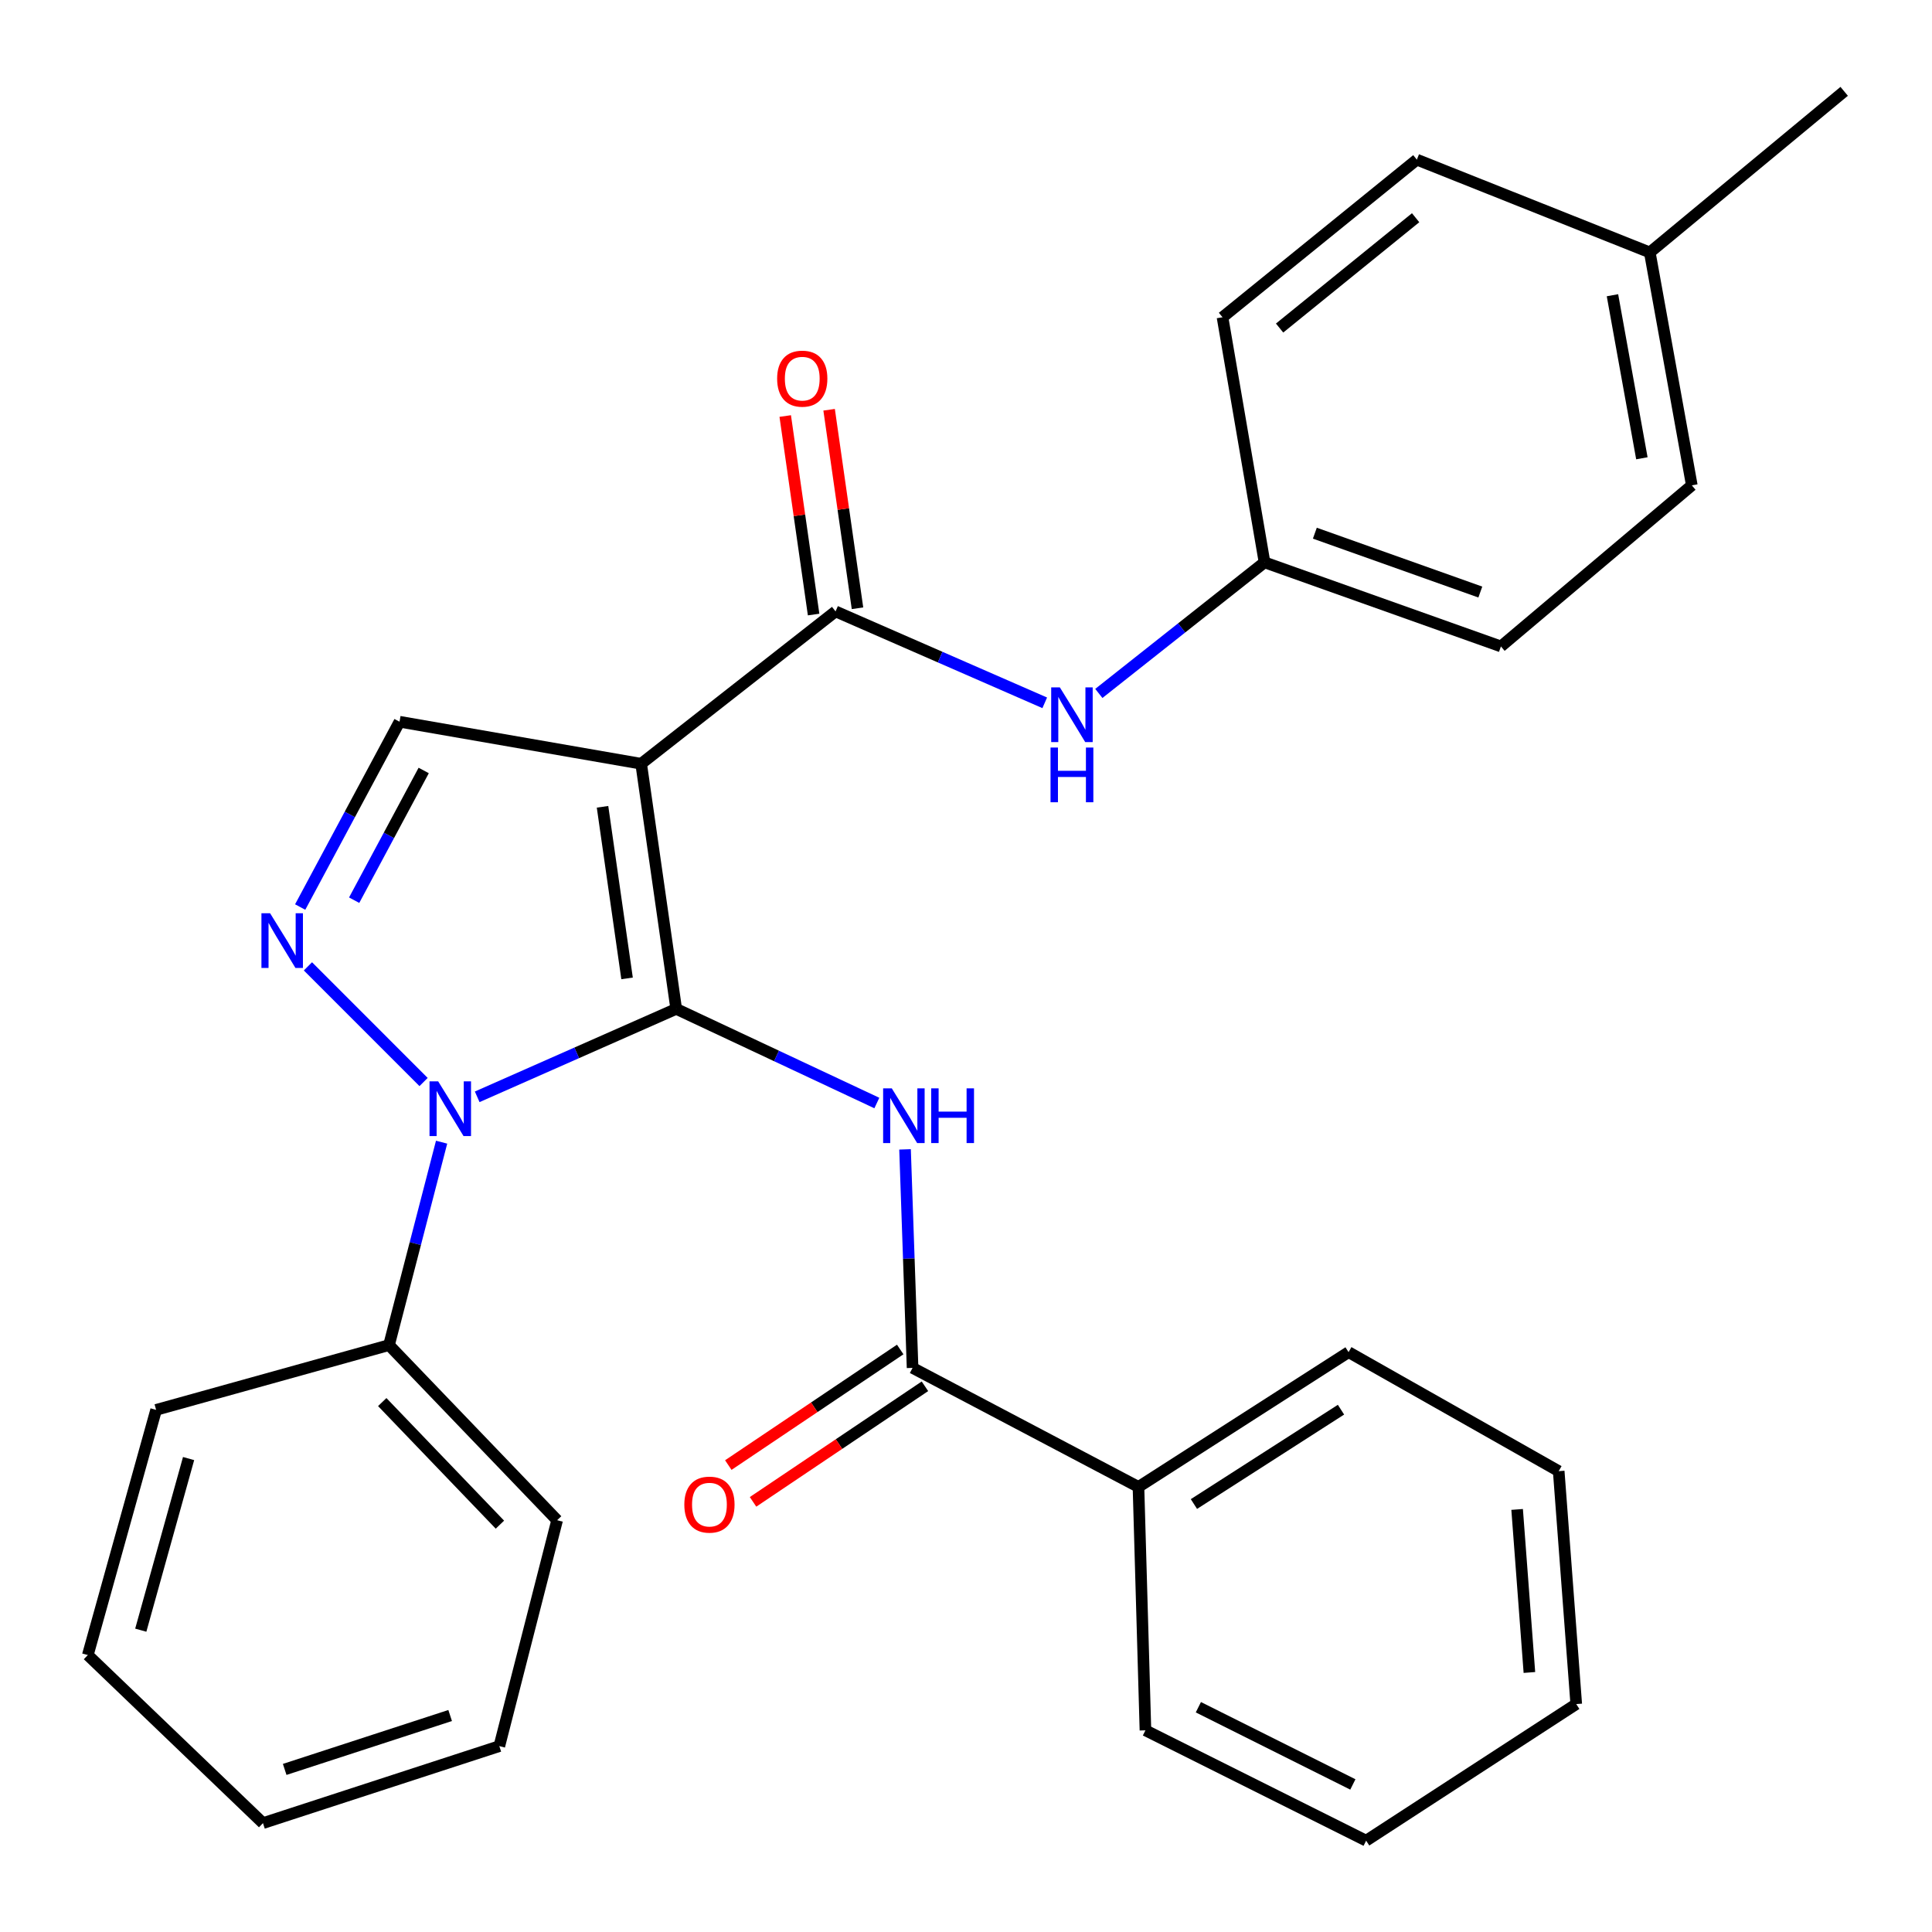<?xml version='1.0' encoding='iso-8859-1'?>
<svg version='1.1' baseProfile='full'
              xmlns='http://www.w3.org/2000/svg'
                      xmlns:rdkit='http://www.rdkit.org/xml'
                      xmlns:xlink='http://www.w3.org/1999/xlink'
                  xml:space='preserve'
width='1000px' height='1000px' viewBox='0 0 1000 1000'>
<!-- END OF HEADER -->
<rect style='opacity:1.0;fill:#FFFFFF;stroke:none' width='1000' height='1000' x='0' y='0'> </rect>
<path class='bond-0' d='M 350.006,522.196 L 331.864,395.317' style='fill:none;fill-rule:evenodd;stroke:#000000;stroke-width:6px;stroke-linecap:butt;stroke-linejoin:miter;stroke-opacity:1' />
<path class='bond-0' d='M 324.568,506.413 L 311.868,417.597' style='fill:none;fill-rule:evenodd;stroke:#000000;stroke-width:6px;stroke-linecap:butt;stroke-linejoin:miter;stroke-opacity:1' />
<path class='bond-1' d='M 350.006,522.196 L 298.5,544.954' style='fill:none;fill-rule:evenodd;stroke:#000000;stroke-width:6px;stroke-linecap:butt;stroke-linejoin:miter;stroke-opacity:1' />
<path class='bond-1' d='M 298.5,544.954 L 246.995,567.711' style='fill:none;fill-rule:evenodd;stroke:#0000FF;stroke-width:6px;stroke-linecap:butt;stroke-linejoin:miter;stroke-opacity:1' />
<path class='bond-3' d='M 350.006,522.196 L 401.929,546.56' style='fill:none;fill-rule:evenodd;stroke:#000000;stroke-width:6px;stroke-linecap:butt;stroke-linejoin:miter;stroke-opacity:1' />
<path class='bond-3' d='M 401.929,546.56 L 453.852,570.923' style='fill:none;fill-rule:evenodd;stroke:#0000FF;stroke-width:6px;stroke-linecap:butt;stroke-linejoin:miter;stroke-opacity:1' />
<path class='bond-4' d='M 331.864,395.317 L 432.481,316.463' style='fill:none;fill-rule:evenodd;stroke:#000000;stroke-width:6px;stroke-linecap:butt;stroke-linejoin:miter;stroke-opacity:1' />
<path class='bond-5' d='M 331.864,395.317 L 206.795,373.567' style='fill:none;fill-rule:evenodd;stroke:#000000;stroke-width:6px;stroke-linecap:butt;stroke-linejoin:miter;stroke-opacity:1' />
<path class='bond-2' d='M 219.242,560.05 L 159.386,500.185' style='fill:none;fill-rule:evenodd;stroke:#0000FF;stroke-width:6px;stroke-linecap:butt;stroke-linejoin:miter;stroke-opacity:1' />
<path class='bond-8' d='M 228.57,591.188 L 214.961,643.705' style='fill:none;fill-rule:evenodd;stroke:#0000FF;stroke-width:6px;stroke-linecap:butt;stroke-linejoin:miter;stroke-opacity:1' />
<path class='bond-8' d='M 214.961,643.705 L 201.351,696.222' style='fill:none;fill-rule:evenodd;stroke:#000000;stroke-width:6px;stroke-linecap:butt;stroke-linejoin:miter;stroke-opacity:1' />
<path class='bond-29' d='M 155.372,469.482 L 181.084,421.524' style='fill:none;fill-rule:evenodd;stroke:#0000FF;stroke-width:6px;stroke-linecap:butt;stroke-linejoin:miter;stroke-opacity:1' />
<path class='bond-29' d='M 181.084,421.524 L 206.795,373.567' style='fill:none;fill-rule:evenodd;stroke:#000000;stroke-width:6px;stroke-linecap:butt;stroke-linejoin:miter;stroke-opacity:1' />
<path class='bond-29' d='M 183.311,465.938 L 201.309,432.368' style='fill:none;fill-rule:evenodd;stroke:#0000FF;stroke-width:6px;stroke-linecap:butt;stroke-linejoin:miter;stroke-opacity:1' />
<path class='bond-29' d='M 201.309,432.368 L 219.307,398.797' style='fill:none;fill-rule:evenodd;stroke:#000000;stroke-width:6px;stroke-linecap:butt;stroke-linejoin:miter;stroke-opacity:1' />
<path class='bond-6' d='M 468.447,594.914 L 470.397,651.465' style='fill:none;fill-rule:evenodd;stroke:#0000FF;stroke-width:6px;stroke-linecap:butt;stroke-linejoin:miter;stroke-opacity:1' />
<path class='bond-6' d='M 470.397,651.465 L 472.347,708.015' style='fill:none;fill-rule:evenodd;stroke:#000000;stroke-width:6px;stroke-linecap:butt;stroke-linejoin:miter;stroke-opacity:1' />
<path class='bond-7' d='M 432.481,316.463 L 486.618,340.122' style='fill:none;fill-rule:evenodd;stroke:#000000;stroke-width:6px;stroke-linecap:butt;stroke-linejoin:miter;stroke-opacity:1' />
<path class='bond-7' d='M 486.618,340.122 L 540.756,363.781' style='fill:none;fill-rule:evenodd;stroke:#0000FF;stroke-width:6px;stroke-linecap:butt;stroke-linejoin:miter;stroke-opacity:1' />
<path class='bond-9' d='M 443.839,314.839 L 436.494,263.463' style='fill:none;fill-rule:evenodd;stroke:#000000;stroke-width:6px;stroke-linecap:butt;stroke-linejoin:miter;stroke-opacity:1' />
<path class='bond-9' d='M 436.494,263.463 L 429.148,212.088' style='fill:none;fill-rule:evenodd;stroke:#FF0000;stroke-width:6px;stroke-linecap:butt;stroke-linejoin:miter;stroke-opacity:1' />
<path class='bond-9' d='M 421.122,318.087 L 413.776,266.712' style='fill:none;fill-rule:evenodd;stroke:#000000;stroke-width:6px;stroke-linecap:butt;stroke-linejoin:miter;stroke-opacity:1' />
<path class='bond-9' d='M 413.776,266.712 L 406.431,215.336' style='fill:none;fill-rule:evenodd;stroke:#FF0000;stroke-width:6px;stroke-linecap:butt;stroke-linejoin:miter;stroke-opacity:1' />
<path class='bond-10' d='M 465.945,698.493 L 421.457,728.405' style='fill:none;fill-rule:evenodd;stroke:#000000;stroke-width:6px;stroke-linecap:butt;stroke-linejoin:miter;stroke-opacity:1' />
<path class='bond-10' d='M 421.457,728.405 L 376.97,758.317' style='fill:none;fill-rule:evenodd;stroke:#FF0000;stroke-width:6px;stroke-linecap:butt;stroke-linejoin:miter;stroke-opacity:1' />
<path class='bond-10' d='M 478.749,717.537 L 434.262,747.449' style='fill:none;fill-rule:evenodd;stroke:#000000;stroke-width:6px;stroke-linecap:butt;stroke-linejoin:miter;stroke-opacity:1' />
<path class='bond-10' d='M 434.262,747.449 L 389.775,777.361' style='fill:none;fill-rule:evenodd;stroke:#FF0000;stroke-width:6px;stroke-linecap:butt;stroke-linejoin:miter;stroke-opacity:1' />
<path class='bond-11' d='M 472.347,708.015 L 589.27,769.632' style='fill:none;fill-rule:evenodd;stroke:#000000;stroke-width:6px;stroke-linecap:butt;stroke-linejoin:miter;stroke-opacity:1' />
<path class='bond-12' d='M 568.752,358.922 L 611.636,324.995' style='fill:none;fill-rule:evenodd;stroke:#0000FF;stroke-width:6px;stroke-linecap:butt;stroke-linejoin:miter;stroke-opacity:1' />
<path class='bond-12' d='M 611.636,324.995 L 654.52,291.067' style='fill:none;fill-rule:evenodd;stroke:#000000;stroke-width:6px;stroke-linecap:butt;stroke-linejoin:miter;stroke-opacity:1' />
<path class='bond-18' d='M 201.351,696.222 L 288.364,786.869' style='fill:none;fill-rule:evenodd;stroke:#000000;stroke-width:6px;stroke-linecap:butt;stroke-linejoin:miter;stroke-opacity:1' />
<path class='bond-18' d='M 197.848,725.711 L 258.757,789.163' style='fill:none;fill-rule:evenodd;stroke:#000000;stroke-width:6px;stroke-linecap:butt;stroke-linejoin:miter;stroke-opacity:1' />
<path class='bond-19' d='M 201.351,696.222 L 80.808,729.752' style='fill:none;fill-rule:evenodd;stroke:#000000;stroke-width:6px;stroke-linecap:butt;stroke-linejoin:miter;stroke-opacity:1' />
<path class='bond-20' d='M 589.27,769.632 L 698.02,699.868' style='fill:none;fill-rule:evenodd;stroke:#000000;stroke-width:6px;stroke-linecap:butt;stroke-linejoin:miter;stroke-opacity:1' />
<path class='bond-20' d='M 617.973,778.483 L 694.098,729.649' style='fill:none;fill-rule:evenodd;stroke:#000000;stroke-width:6px;stroke-linecap:butt;stroke-linejoin:miter;stroke-opacity:1' />
<path class='bond-21' d='M 589.27,769.632 L 592.878,895.619' style='fill:none;fill-rule:evenodd;stroke:#000000;stroke-width:6px;stroke-linecap:butt;stroke-linejoin:miter;stroke-opacity:1' />
<path class='bond-14' d='M 654.52,291.067 L 632.77,164.213' style='fill:none;fill-rule:evenodd;stroke:#000000;stroke-width:6px;stroke-linecap:butt;stroke-linejoin:miter;stroke-opacity:1' />
<path class='bond-15' d='M 654.52,291.067 L 776.873,334.593' style='fill:none;fill-rule:evenodd;stroke:#000000;stroke-width:6px;stroke-linecap:butt;stroke-linejoin:miter;stroke-opacity:1' />
<path class='bond-15' d='M 680.564,275.975 L 766.212,306.443' style='fill:none;fill-rule:evenodd;stroke:#000000;stroke-width:6px;stroke-linecap:butt;stroke-linejoin:miter;stroke-opacity:1' />
<path class='bond-13' d='M 853.929,130.657 L 875.679,251.213' style='fill:none;fill-rule:evenodd;stroke:#000000;stroke-width:6px;stroke-linecap:butt;stroke-linejoin:miter;stroke-opacity:1' />
<path class='bond-13' d='M 834.608,152.815 L 849.833,237.204' style='fill:none;fill-rule:evenodd;stroke:#000000;stroke-width:6px;stroke-linecap:butt;stroke-linejoin:miter;stroke-opacity:1' />
<path class='bond-22' d='M 853.929,130.657 L 954.545,47.278' style='fill:none;fill-rule:evenodd;stroke:#000000;stroke-width:6px;stroke-linecap:butt;stroke-linejoin:miter;stroke-opacity:1' />
<path class='bond-32' d='M 853.929,130.657 L 733.36,82.631' style='fill:none;fill-rule:evenodd;stroke:#000000;stroke-width:6px;stroke-linecap:butt;stroke-linejoin:miter;stroke-opacity:1' />
<path class='bond-16' d='M 632.77,164.213 L 733.36,82.631' style='fill:none;fill-rule:evenodd;stroke:#000000;stroke-width:6px;stroke-linecap:butt;stroke-linejoin:miter;stroke-opacity:1' />
<path class='bond-16' d='M 662.314,169.799 L 732.727,112.692' style='fill:none;fill-rule:evenodd;stroke:#000000;stroke-width:6px;stroke-linecap:butt;stroke-linejoin:miter;stroke-opacity:1' />
<path class='bond-17' d='M 776.873,334.593 L 875.679,251.213' style='fill:none;fill-rule:evenodd;stroke:#000000;stroke-width:6px;stroke-linecap:butt;stroke-linejoin:miter;stroke-opacity:1' />
<path class='bond-25' d='M 288.364,786.869 L 258.455,903.791' style='fill:none;fill-rule:evenodd;stroke:#000000;stroke-width:6px;stroke-linecap:butt;stroke-linejoin:miter;stroke-opacity:1' />
<path class='bond-24' d='M 80.808,729.752 L 45.455,856.657' style='fill:none;fill-rule:evenodd;stroke:#000000;stroke-width:6px;stroke-linecap:butt;stroke-linejoin:miter;stroke-opacity:1' />
<path class='bond-24' d='M 97.612,754.947 L 72.864,843.78' style='fill:none;fill-rule:evenodd;stroke:#000000;stroke-width:6px;stroke-linecap:butt;stroke-linejoin:miter;stroke-opacity:1' />
<path class='bond-23' d='M 698.02,699.868 L 806.783,761.472' style='fill:none;fill-rule:evenodd;stroke:#000000;stroke-width:6px;stroke-linecap:butt;stroke-linejoin:miter;stroke-opacity:1' />
<path class='bond-26' d='M 592.878,895.619 L 707.11,952.722' style='fill:none;fill-rule:evenodd;stroke:#000000;stroke-width:6px;stroke-linecap:butt;stroke-linejoin:miter;stroke-opacity:1' />
<path class='bond-26' d='M 620.273,883.658 L 700.236,923.63' style='fill:none;fill-rule:evenodd;stroke:#000000;stroke-width:6px;stroke-linecap:butt;stroke-linejoin:miter;stroke-opacity:1' />
<path class='bond-31' d='M 806.783,761.472 L 815.86,882.028' style='fill:none;fill-rule:evenodd;stroke:#000000;stroke-width:6px;stroke-linecap:butt;stroke-linejoin:miter;stroke-opacity:1' />
<path class='bond-31' d='M 785.261,781.279 L 791.615,865.668' style='fill:none;fill-rule:evenodd;stroke:#000000;stroke-width:6px;stroke-linecap:butt;stroke-linejoin:miter;stroke-opacity:1' />
<path class='bond-27' d='M 45.455,856.657 L 136.114,943.645' style='fill:none;fill-rule:evenodd;stroke:#000000;stroke-width:6px;stroke-linecap:butt;stroke-linejoin:miter;stroke-opacity:1' />
<path class='bond-30' d='M 258.455,903.791 L 136.114,943.645' style='fill:none;fill-rule:evenodd;stroke:#000000;stroke-width:6px;stroke-linecap:butt;stroke-linejoin:miter;stroke-opacity:1' />
<path class='bond-30' d='M 232.995,887.949 L 147.357,915.847' style='fill:none;fill-rule:evenodd;stroke:#000000;stroke-width:6px;stroke-linecap:butt;stroke-linejoin:miter;stroke-opacity:1' />
<path class='bond-28' d='M 707.11,952.722 L 815.86,882.028' style='fill:none;fill-rule:evenodd;stroke:#000000;stroke-width:6px;stroke-linecap:butt;stroke-linejoin:miter;stroke-opacity:1' />
<path  class='atom-2' d='M 226.798 559.709
L 236.078 574.709
Q 236.998 576.189, 238.478 578.869
Q 239.958 581.549, 240.038 581.709
L 240.038 559.709
L 243.798 559.709
L 243.798 588.029
L 239.918 588.029
L 229.958 571.629
Q 228.798 569.709, 227.558 567.509
Q 226.358 565.309, 225.998 564.629
L 225.998 588.029
L 222.318 588.029
L 222.318 559.709
L 226.798 559.709
' fill='#0000FF'/>
<path  class='atom-3' d='M 139.798 472.696
L 149.078 487.696
Q 149.998 489.176, 151.478 491.856
Q 152.958 494.536, 153.038 494.696
L 153.038 472.696
L 156.798 472.696
L 156.798 501.016
L 152.918 501.016
L 142.958 484.616
Q 141.798 482.696, 140.558 480.496
Q 139.358 478.296, 138.998 477.616
L 138.998 501.016
L 135.318 501.016
L 135.318 472.696
L 139.798 472.696
' fill='#0000FF'/>
<path  class='atom-4' d='M 461.587 563.329
L 470.867 578.329
Q 471.787 579.809, 473.267 582.489
Q 474.747 585.169, 474.827 585.329
L 474.827 563.329
L 478.587 563.329
L 478.587 591.649
L 474.707 591.649
L 464.747 575.249
Q 463.587 573.329, 462.347 571.129
Q 461.147 568.929, 460.787 568.249
L 460.787 591.649
L 457.107 591.649
L 457.107 563.329
L 461.587 563.329
' fill='#0000FF'/>
<path  class='atom-4' d='M 481.987 563.329
L 485.827 563.329
L 485.827 575.369
L 500.307 575.369
L 500.307 563.329
L 504.147 563.329
L 504.147 591.649
L 500.307 591.649
L 500.307 578.569
L 485.827 578.569
L 485.827 591.649
L 481.987 591.649
L 481.987 563.329
' fill='#0000FF'/>
<path  class='atom-8' d='M 548.574 355.773
L 557.854 370.773
Q 558.774 372.253, 560.254 374.933
Q 561.734 377.613, 561.814 377.773
L 561.814 355.773
L 565.574 355.773
L 565.574 384.093
L 561.694 384.093
L 551.734 367.693
Q 550.574 365.773, 549.334 363.573
Q 548.134 361.373, 547.774 360.693
L 547.774 384.093
L 544.094 384.093
L 544.094 355.773
L 548.574 355.773
' fill='#0000FF'/>
<path  class='atom-8' d='M 543.754 386.925
L 547.594 386.925
L 547.594 398.965
L 562.074 398.965
L 562.074 386.925
L 565.914 386.925
L 565.914 415.245
L 562.074 415.245
L 562.074 402.165
L 547.594 402.165
L 547.594 415.245
L 543.754 415.245
L 543.754 386.925
' fill='#0000FF'/>
<path  class='atom-10' d='M 402.244 195.987
Q 402.244 189.187, 405.604 185.387
Q 408.964 181.587, 415.244 181.587
Q 421.524 181.587, 424.884 185.387
Q 428.244 189.187, 428.244 195.987
Q 428.244 202.867, 424.844 206.787
Q 421.444 210.667, 415.244 210.667
Q 409.004 210.667, 405.604 206.787
Q 402.244 202.907, 402.244 195.987
M 415.244 207.467
Q 419.564 207.467, 421.884 204.587
Q 424.244 201.667, 424.244 195.987
Q 424.244 190.427, 421.884 187.627
Q 419.564 184.787, 415.244 184.787
Q 410.924 184.787, 408.564 187.587
Q 406.244 190.387, 406.244 195.987
Q 406.244 201.707, 408.564 204.587
Q 410.924 207.467, 415.244 207.467
' fill='#FF0000'/>
<path  class='atom-11' d='M 354.205 778.789
Q 354.205 771.989, 357.565 768.189
Q 360.925 764.389, 367.205 764.389
Q 373.485 764.389, 376.845 768.189
Q 380.205 771.989, 380.205 778.789
Q 380.205 785.669, 376.805 789.589
Q 373.405 793.469, 367.205 793.469
Q 360.965 793.469, 357.565 789.589
Q 354.205 785.709, 354.205 778.789
M 367.205 790.269
Q 371.525 790.269, 373.845 787.389
Q 376.205 784.469, 376.205 778.789
Q 376.205 773.229, 373.845 770.429
Q 371.525 767.589, 367.205 767.589
Q 362.885 767.589, 360.525 770.389
Q 358.205 773.189, 358.205 778.789
Q 358.205 784.509, 360.525 787.389
Q 362.885 790.269, 367.205 790.269
' fill='#FF0000'/>
</svg>
